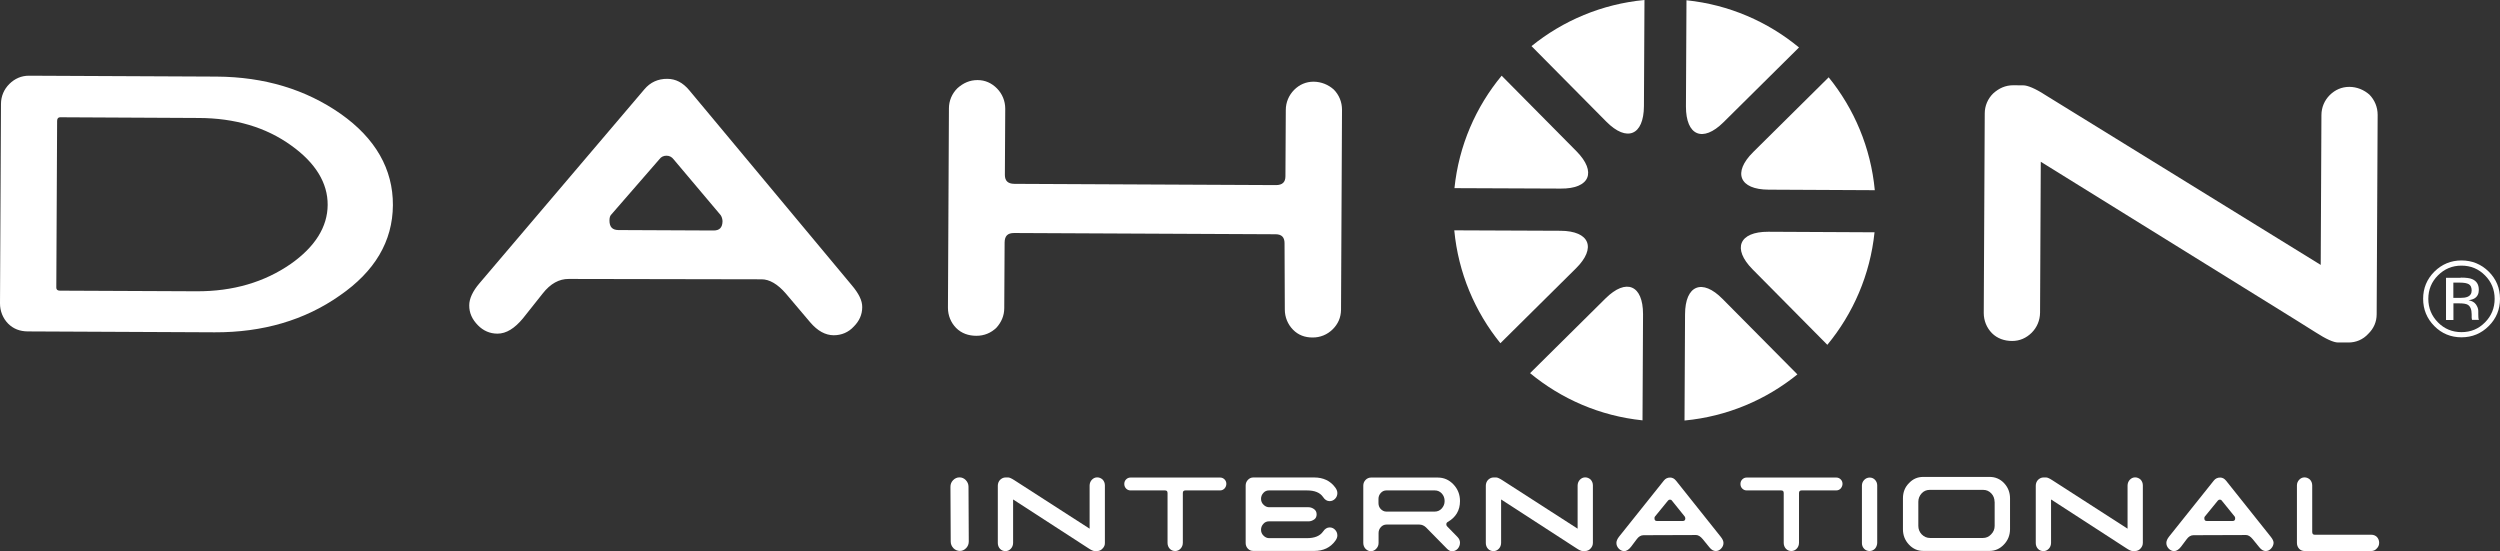 <?xml version="1.0" encoding="utf-8"?>
<!-- Generator: Adobe Illustrator 26.5.0, SVG Export Plug-In . SVG Version: 6.00 Build 0)  -->
<svg version="1.1" id="レイヤー_1" xmlns="http://www.w3.org/2000/svg" xmlns:xlink="http://www.w3.org/1999/xlink" x="0px"
	 y="0px" viewBox="0 0 279.71 61.66" style="enable-background:new 0 0 279.71 61.66;" xml:space="preserve">
<rect x="0" y="0" width="279.71" height="61.66" fill="#333333" stroke="none"/>
<style type="text/css">
	.st0{fill:#FFFFFF;}
</style>
<g>
	<g>
		<g>
			<path class="st0" d="M38.01,33.07c-3.92,2.76-8.63,4.13-13.99,4.11l-20.93-0.1c-0.86-0.01-1.59-0.28-2.18-0.87
				C0.32,35.61,0,34.8,0,33.95l0.11-22.32c0-0.86,0.34-1.65,0.94-2.24c0.6-0.59,1.33-0.92,2.19-0.92l20.99,0.1
				c5.36,0.03,9.99,1.44,13.89,4.17c3.89,2.74,5.86,6.19,5.84,10.22C43.93,27.01,41.93,30.37,38.01,33.07 M32.6,16.29
				c-2.84-2.06-6.34-3.08-10.38-3.09l-15.5-0.08c-0.19,0-0.33,0.13-0.33,0.4L6.3,32.19c0,0.2,0.13,0.33,0.39,0.33l15.29,0.07
				c4.11,0.02,7.62-1.03,10.55-3.06c2.72-1.91,4.12-4.15,4.13-6.6C36.68,20.48,35.3,18.22,32.6,16.29"/>
			<path class="st0" d="M95.53,36.53c-0.6,0.66-1.39,0.98-2.26,0.98c-0.92-0.01-1.79-0.47-2.64-1.47l-2.7-3.19
				c-0.92-1.07-1.85-1.6-2.71-1.6l-21.59-0.04c-1.06-0.01-2.05,0.52-2.92,1.64l-2.2,2.77c-0.93,1.12-1.86,1.71-2.85,1.71
				c-0.86,0-1.59-0.33-2.18-0.93c-0.66-0.67-0.99-1.4-0.98-2.25c0-0.73,0.4-1.59,1.14-2.45l18.45-21.7
				c0.66-0.79,1.53-1.19,2.58-1.18c0.93,0.01,1.72,0.41,2.45,1.28l18.17,21.8c0.79,0.93,1.19,1.73,1.18,2.46
				C96.47,35.21,96.13,35.93,95.53,36.53 M80.63,24.07l-5.27-6.25c-0.2-0.26-0.46-0.4-0.79-0.4c-0.33,0-0.6,0.13-0.79,0.39
				l-5.39,6.2c-0.13,0.13-0.2,0.33-0.2,0.66c0,0.73,0.33,1.06,0.99,1.07l10.66,0.05c0.66,0,0.99-0.32,1-1.05
				C80.82,24.47,80.76,24.27,80.63,24.07"/>
			<path class="st0" d="M149.1,36.85c-0.6,0.59-1.39,0.92-2.25,0.91c-0.86,0-1.59-0.27-2.18-0.87c-0.59-0.6-0.92-1.4-0.92-2.26
				l-0.03-7.42c0-0.66-0.32-0.99-0.98-1l-29.27-0.14c-0.73,0-1.06,0.32-1.07,1.06l-0.04,7.35c0,0.86-0.34,1.59-0.87,2.18
				c-0.6,0.59-1.39,0.92-2.26,0.91c-0.86,0-1.65-0.27-2.25-0.87c-0.59-0.6-0.92-1.4-0.92-2.26l0.11-22.31
				c0-0.86,0.34-1.65,0.94-2.25c0.67-0.6,1.39-0.92,2.26-0.92c0.86,0,1.59,0.34,2.18,0.94c0.59,0.6,0.92,1.4,0.92,2.26l-0.04,7.41
				c0,0.66,0.33,0.99,1.06,1l29.27,0.14c0.72,0,1.06-0.33,1.06-0.99l0.04-7.41c0-0.86,0.34-1.65,0.93-2.25
				c0.6-0.6,1.33-0.92,2.19-0.92c0.86,0.01,1.65,0.34,2.25,0.88c0.59,0.6,0.92,1.39,0.92,2.26l-0.11,22.38
				C150.03,35.53,149.7,36.26,149.1,36.85"/>
			<path class="st0" d="M264.98,37.34c-0.6,0.66-1.4,0.99-2.25,0.98l-1.13,0c-0.53,0-1.39-0.41-2.51-1.13
				c-0.6-0.41-10.89-6.75-30.76-19.09l-0.08,16.88c-0.01,0.86-0.34,1.65-0.94,2.25c-0.6,0.59-1.33,0.92-2.19,0.92
				c-0.86,0-1.66-0.28-2.25-0.87c-0.59-0.6-0.92-1.4-0.92-2.26l0.11-22.32c0-0.86,0.34-1.65,0.94-2.24c0.66-0.6,1.39-0.92,2.25-0.92
				l1.13,0.01c0.46,0,1.32,0.34,2.44,1.07l30.83,19.02l0.08-16.76c0-0.86,0.34-1.65,0.93-2.24c0.6-0.59,1.33-0.92,2.19-0.92
				c0.86,0,1.65,0.34,2.25,0.87c0.59,0.6,0.92,1.4,0.92,2.26l-0.11,22.31C265.91,36.02,265.58,36.75,264.98,37.34"/>
			<path class="st0" d="M176.38,16.92l-8.37-8.45c-2.89,3.49-4.79,7.82-5.28,12.58l11.89,0.05
				C177.88,21.13,178.67,19.24,176.38,16.92"/>
			<path class="st0" d="M174.6,25.82l-11.89-0.05c0.45,4.76,2.31,9.11,5.16,12.63l8.45-8.37C178.64,27.74,177.86,25.84,174.6,25.82"
				/>
			<path class="st0" d="M179.63,33.39l-8.44,8.36c3.49,2.88,7.82,4.79,12.58,5.28l0.06-11.88
				C183.83,31.89,181.95,31.09,179.63,33.39"/>
			<path class="st0" d="M179.72,13.61c2.3,2.32,4.19,1.54,4.21-1.73L183.99,0c-4.76,0.45-9.12,2.31-12.64,5.16L179.72,13.61z"/>
			<path class="st0" d="M192.83,13.68l8.45-8.37c-3.49-2.88-7.83-4.79-12.59-5.28l-0.06,11.89
				C188.63,15.18,190.51,15.98,192.83,13.68"/>
			<path class="st0" d="M196.08,30.13l8.37,8.45c2.88-3.49,4.79-7.83,5.28-12.59l-11.89-0.06
				C194.58,25.92,193.79,27.81,196.08,30.13"/>
			<path class="st0" d="M197.88,21.22l11.88,0.06c-0.45-4.77-2.31-9.11-5.16-12.63l-8.44,8.36
				C193.83,19.31,194.61,21.21,197.88,21.22"/>
			<path class="st0" d="M188.53,35.17l-0.06,11.88c4.76-0.45,9.11-2.31,12.63-5.16l-8.37-8.44
				C190.45,31.13,188.54,31.9,188.53,35.17"/>
		</g>
		<g>
			<path class="st0" d="M108.1,61.32c-0.2,0.21-0.43,0.32-0.7,0.32c-0.27,0-0.52-0.1-0.72-0.3c-0.2-0.21-0.31-0.46-0.31-0.74
				l-0.03-6.13c0-0.29,0.09-0.53,0.29-0.74c0.2-0.21,0.45-0.32,0.72-0.32s0.5,0.1,0.7,0.3c0.2,0.21,0.31,0.46,0.31,0.74l0.03,6.13
				C108.39,60.86,108.3,61.11,108.1,61.32z"/>
			<path class="st0" d="M123.37,61.36c-0.16,0.19-0.38,0.29-0.61,0.29h-0.31c-0.14,0-0.38-0.11-0.69-0.32
				c-0.16-0.11-2.98-1.92-8.41-5.45v4.86c0,0.25-0.09,0.48-0.25,0.65c-0.16,0.17-0.36,0.27-0.6,0.27c-0.23,0-0.45-0.08-0.61-0.25
				c-0.16-0.17-0.25-0.4-0.25-0.65v-6.42c0-0.25,0.09-0.48,0.25-0.65c0.18-0.17,0.38-0.27,0.61-0.27h0.31c0.13,0,0.36,0.1,0.67,0.3
				l8.43,5.43v-4.82c0-0.25,0.09-0.48,0.25-0.65c0.16-0.17,0.36-0.27,0.6-0.27c0.24,0,0.45,0.1,0.61,0.25
				c0.16,0.17,0.25,0.4,0.25,0.65v6.42C123.63,60.98,123.54,61.19,123.37,61.36z"/>
			<path class="st0" d="M137,54.66c-0.13,0.13-0.29,0.21-0.49,0.21h-3.88c-0.2,0-0.29,0.1-0.29,0.3v5.56c0,0.25-0.09,0.48-0.25,0.65
				c-0.16,0.17-0.36,0.27-0.6,0.27s-0.45-0.08-0.61-0.25c-0.16-0.17-0.25-0.4-0.25-0.65v-5.58c0-0.21-0.09-0.3-0.29-0.3h-3.86
				c-0.2,0-0.36-0.08-0.49-0.21c-0.12-0.13-0.2-0.3-0.2-0.51c0-0.21,0.07-0.38,0.2-0.51c0.13-0.13,0.29-0.21,0.49-0.21h10.04
				c0.2,0,0.36,0.08,0.49,0.21c0.13,0.13,0.2,0.3,0.2,0.51C137.2,54.35,137.13,54.52,137,54.66z"/>
			<path class="st0" d="M149.39,60.52c-0.54,0.74-1.32,1.12-2.35,1.12h-6.82c-0.24,0-0.43-0.08-0.6-0.25
				c-0.16-0.17-0.25-0.38-0.25-0.63v-6.44c0-0.25,0.09-0.46,0.25-0.63c0.16-0.17,0.36-0.27,0.6-0.27h6.81
				c1.03,0,1.82,0.38,2.36,1.12c0.16,0.21,0.24,0.42,0.24,0.63c0,0.25-0.09,0.46-0.25,0.63c-0.16,0.17-0.38,0.27-0.61,0.27
				c-0.29,0-0.54-0.15-0.74-0.46c-0.34-0.5-0.94-0.74-1.8-0.74h-4.26c-0.24,0-0.45,0.09-0.61,0.27c-0.18,0.19-0.27,0.42-0.27,0.67
				c0,0.25,0.09,0.48,0.27,0.65c0.18,0.19,0.4,0.29,0.63,0.29h4.42c0.22,0,0.42,0.08,0.61,0.21c0.2,0.15,0.29,0.34,0.29,0.59
				c0,0.25-0.09,0.44-0.27,0.57c-0.2,0.13-0.4,0.21-0.61,0.21h-4.46c-0.24,0-0.45,0.09-0.61,0.27c-0.18,0.19-0.27,0.42-0.27,0.67
				c0,0.25,0.09,0.48,0.27,0.65c0.18,0.19,0.4,0.29,0.63,0.29h4.24c0.87,0,1.46-0.25,1.8-0.74c0.2-0.3,0.45-0.46,0.74-0.46
				c0.23,0,0.45,0.09,0.61,0.27c0.16,0.17,0.25,0.38,0.25,0.63C149.63,60.1,149.55,60.31,149.39,60.52z"/>
			<path class="st0" d="M161.96,58.41c-0.09,0.06-0.14,0.13-0.14,0.27c0,0.1,0.04,0.15,0.09,0.21l1.17,1.2
				c0.18,0.19,0.27,0.4,0.27,0.63c0,0.25-0.09,0.48-0.25,0.67c-0.18,0.19-0.4,0.29-0.63,0.29c-0.2,0-0.38-0.1-0.56-0.27l-2.36-2.4
				c-0.22-0.21-0.47-0.32-0.76-0.32h-3.67c-0.24,0-0.45,0.1-0.61,0.27c-0.18,0.19-0.27,0.42-0.27,0.67v1.12
				c0,0.25-0.09,0.46-0.25,0.63c-0.16,0.19-0.38,0.29-0.61,0.29c-0.23,0-0.43-0.1-0.6-0.27c-0.16-0.17-0.25-0.4-0.25-0.65v-6.42
				c0-0.25,0.09-0.46,0.25-0.63c0.16-0.17,0.38-0.27,0.61-0.27h7.47c0.69,0,1.26,0.25,1.75,0.76c0.49,0.51,0.74,1.14,0.74,1.87
				C163.35,57.11,162.88,57.89,161.96,58.41z M161.31,55.21c-0.22-0.23-0.47-0.34-0.78-0.34h-5.42c-0.24,0-0.45,0.1-0.61,0.27
				c-0.18,0.19-0.27,0.42-0.27,0.67v0.49c0,0.25,0.09,0.48,0.25,0.65c0.18,0.19,0.4,0.29,0.63,0.29h5.4c0.31,0,0.58-0.11,0.79-0.34
				c0.22-0.25,0.33-0.51,0.33-0.84C161.63,55.72,161.52,55.44,161.31,55.21z"/>
			<path class="st0" d="M177.97,61.36c-0.16,0.19-0.38,0.29-0.61,0.29h-0.31c-0.14,0-0.38-0.11-0.69-0.32
				c-0.16-0.11-2.98-1.92-8.41-5.45v4.86c0,0.25-0.09,0.48-0.25,0.65c-0.16,0.17-0.36,0.27-0.6,0.27c-0.24,0-0.45-0.08-0.61-0.25
				c-0.16-0.17-0.25-0.4-0.25-0.65v-6.42c0-0.25,0.09-0.48,0.25-0.65c0.18-0.17,0.38-0.27,0.61-0.27h0.31c0.13,0,0.36,0.1,0.67,0.3
				l8.43,5.43v-4.82c0-0.25,0.09-0.48,0.25-0.65c0.16-0.17,0.36-0.27,0.6-0.27c0.24,0,0.45,0.1,0.61,0.25
				c0.16,0.17,0.25,0.4,0.25,0.65v6.42C178.22,60.98,178.13,61.19,177.97,61.36z"/>
			<path class="st0" d="M192.58,61.36c-0.16,0.19-0.38,0.29-0.61,0.29c-0.25,0-0.49-0.13-0.72-0.42l-0.74-0.91
				c-0.25-0.3-0.51-0.46-0.74-0.46l-5.88,0.02c-0.29,0-0.56,0.15-0.79,0.48l-0.6,0.8c-0.25,0.32-0.5,0.5-0.78,0.5
				c-0.23,0-0.43-0.1-0.6-0.27c-0.18-0.19-0.27-0.4-0.27-0.65c0-0.21,0.11-0.46,0.31-0.71l5-6.26c0.18-0.23,0.41-0.34,0.7-0.34
				c0.25,0,0.47,0.11,0.67,0.36l4.98,6.25c0.22,0.27,0.32,0.5,0.32,0.71C192.83,60.98,192.74,61.19,192.58,61.36z M188.5,57.8
				l-1.44-1.79c-0.05-0.08-0.13-0.11-0.22-0.11c-0.09,0-0.16,0.04-0.22,0.11l-1.46,1.79c-0.04,0.04-0.05,0.09-0.05,0.19
				c0,0.21,0.09,0.3,0.27,0.3h2.91c0.18,0,0.27-0.1,0.27-0.3C188.55,57.91,188.53,57.86,188.5,57.8z"/>
			<path class="st0" d="M205.94,54.66c-0.13,0.13-0.29,0.21-0.49,0.21h-3.88c-0.2,0-0.29,0.1-0.29,0.3v5.56
				c0,0.25-0.09,0.48-0.25,0.65c-0.16,0.17-0.36,0.27-0.6,0.27c-0.24,0-0.45-0.08-0.61-0.25c-0.16-0.17-0.25-0.4-0.25-0.65v-5.58
				c0-0.21-0.09-0.3-0.29-0.3h-3.86c-0.2,0-0.36-0.08-0.49-0.21c-0.13-0.13-0.2-0.3-0.2-0.51c0-0.21,0.07-0.38,0.2-0.51
				c0.13-0.13,0.29-0.21,0.49-0.21h10.04c0.2,0,0.36,0.08,0.49,0.21c0.13,0.13,0.2,0.3,0.2,0.51
				C206.14,54.35,206.06,54.52,205.94,54.66z"/>
			<path class="st0" d="M209.79,61.38c-0.16,0.17-0.38,0.27-0.61,0.27c-0.23,0-0.45-0.08-0.61-0.25c-0.16-0.17-0.25-0.38-0.25-0.63
				v-6.44c0-0.25,0.09-0.46,0.25-0.63c0.16-0.17,0.38-0.27,0.61-0.27c0.24,0,0.43,0.08,0.6,0.25c0.16,0.17,0.25,0.38,0.25,0.63v6.44
				C210.02,61,209.93,61.21,209.79,61.38z"/>
			<path class="st0" d="M224.21,60.92c-0.45,0.48-0.99,0.72-1.62,0.72h-7.4c-0.63,0-1.16-0.23-1.61-0.71
				c-0.45-0.48-0.67-1.05-0.67-1.71v-3.47c0-0.67,0.22-1.24,0.67-1.69c0.45-0.48,0.97-0.7,1.61-0.7h7.42c0.63,0,1.17,0.23,1.61,0.69
				c0.45,0.48,0.67,1.05,0.67,1.71v3.47C224.88,59.89,224.66,60.45,224.21,60.92z M223.16,56.14c0-0.36-0.13-0.69-0.36-0.93
				c-0.25-0.27-0.56-0.4-0.9-0.4h-6.01c-0.34,0-0.65,0.13-0.88,0.38c-0.25,0.27-0.38,0.59-0.38,0.95v2.7c0,0.36,0.13,0.69,0.38,0.95
				c0.27,0.27,0.58,0.4,0.92,0.4h5.94c0.34,0,0.65-0.13,0.9-0.4c0.27-0.27,0.4-0.59,0.4-0.95V56.14z"/>
			<path class="st0" d="M239.5,61.36c-0.16,0.19-0.38,0.29-0.61,0.29h-0.31c-0.14,0-0.38-0.11-0.69-0.32
				c-0.16-0.11-2.98-1.92-8.41-5.45v4.86c0,0.25-0.09,0.48-0.25,0.65c-0.16,0.17-0.36,0.27-0.6,0.27c-0.23,0-0.45-0.08-0.61-0.25
				c-0.16-0.17-0.25-0.4-0.25-0.65v-6.42c0-0.25,0.09-0.48,0.25-0.65c0.18-0.17,0.38-0.27,0.61-0.27h0.31c0.13,0,0.36,0.1,0.67,0.3
				l8.43,5.43v-4.82c0-0.25,0.09-0.48,0.25-0.65c0.16-0.17,0.36-0.27,0.6-0.27c0.23,0,0.45,0.1,0.61,0.25
				c0.16,0.17,0.25,0.4,0.25,0.65v6.42C239.75,60.98,239.66,61.19,239.5,61.36z"/>
			<path class="st0" d="M254.11,61.36c-0.16,0.19-0.38,0.29-0.61,0.29c-0.25,0-0.49-0.13-0.72-0.42l-0.74-0.91
				c-0.25-0.3-0.5-0.46-0.74-0.46l-5.88,0.02c-0.29,0-0.56,0.15-0.79,0.48l-0.6,0.8c-0.25,0.32-0.51,0.5-0.78,0.5
				c-0.23,0-0.43-0.1-0.6-0.27c-0.18-0.19-0.27-0.4-0.27-0.65c0-0.21,0.11-0.46,0.31-0.71l5-6.26c0.18-0.23,0.42-0.34,0.71-0.34
				c0.25,0,0.47,0.11,0.67,0.36l4.98,6.25c0.22,0.27,0.33,0.5,0.33,0.71C254.36,60.98,254.27,61.19,254.11,61.36z M250.03,57.8
				l-1.45-1.79c-0.05-0.08-0.13-0.11-0.22-0.11c-0.09,0-0.16,0.04-0.22,0.11l-1.46,1.79c-0.04,0.04-0.05,0.09-0.05,0.19
				c0,0.21,0.09,0.3,0.27,0.3h2.91c0.18,0,0.27-0.1,0.27-0.3C250.08,57.91,250.06,57.86,250.03,57.8z"/>
			<path class="st0" d="M265.93,61.36c-0.16,0.19-0.38,0.29-0.61,0.29h-7.47c-0.23,0-0.45-0.08-0.61-0.25
				c-0.16-0.17-0.25-0.4-0.25-0.65v-6.44c0-0.25,0.09-0.46,0.25-0.63c0.16-0.17,0.36-0.27,0.6-0.27c0.23,0,0.45,0.1,0.61,0.25
				c0.16,0.17,0.25,0.4,0.25,0.65v5.2c0,0.21,0.09,0.32,0.29,0.32h6.34c0.24,0,0.45,0.09,0.61,0.25c0.16,0.17,0.25,0.4,0.25,0.65
				C266.19,60.98,266.1,61.19,265.93,61.36z"/>
		</g>
	</g>
	<g>
		<g>
			<g>
				<path class="st0" d="M278.45,36.48c-0.84,0.84-1.86,1.26-3.05,1.26c-1.19,0-2.21-0.42-3.04-1.26c-0.83-0.84-1.25-1.86-1.25-3.05
					c0-1.19,0.42-2.2,1.26-3.04c0.84-0.83,1.85-1.25,3.03-1.25c1.19,0,2.21,0.42,3.05,1.25c0.84,0.84,1.26,1.85,1.26,3.04
					C279.71,34.62,279.3,35.63,278.45,36.48z M272.77,30.81c-0.72,0.72-1.08,1.6-1.08,2.62c0,1.03,0.36,1.91,1.08,2.64
					c0.72,0.73,1.6,1.09,2.63,1.09c1.04,0,1.91-0.36,2.63-1.09c0.72-0.72,1.08-1.61,1.08-2.64c0-1.02-0.36-1.9-1.08-2.62
					c-0.72-0.73-1.6-1.09-2.63-1.09C274.37,29.72,273.5,30.08,272.77,30.81z M275.31,31.06c0.59,0,1.02,0.05,1.29,0.17
					c0.49,0.21,0.74,0.6,0.74,1.2c0,0.42-0.15,0.74-0.46,0.94c-0.16,0.1-0.39,0.18-0.68,0.23c0.37,0.06,0.64,0.21,0.82,0.46
					c0.17,0.25,0.26,0.49,0.26,0.73v0.35c0,0.11,0,0.22,0.01,0.35c0.01,0.12,0.02,0.2,0.04,0.24l0.03,0.06h-0.78
					c0-0.02-0.01-0.03-0.01-0.05c-0.01-0.01-0.01-0.03-0.01-0.05l-0.02-0.15v-0.37c0-0.54-0.15-0.91-0.45-1.08
					c-0.18-0.1-0.49-0.15-0.93-0.15h-0.66v1.86h-0.83v-4.72H275.31z M276.22,31.8c-0.21-0.12-0.54-0.18-1.01-0.18h-0.72v1.71h0.76
					c0.36,0,0.62-0.04,0.8-0.11c0.33-0.13,0.49-0.37,0.49-0.73C276.53,32.15,276.43,31.92,276.22,31.8z"/>
			</g>
		</g>
	</g>
</g>
</svg>
